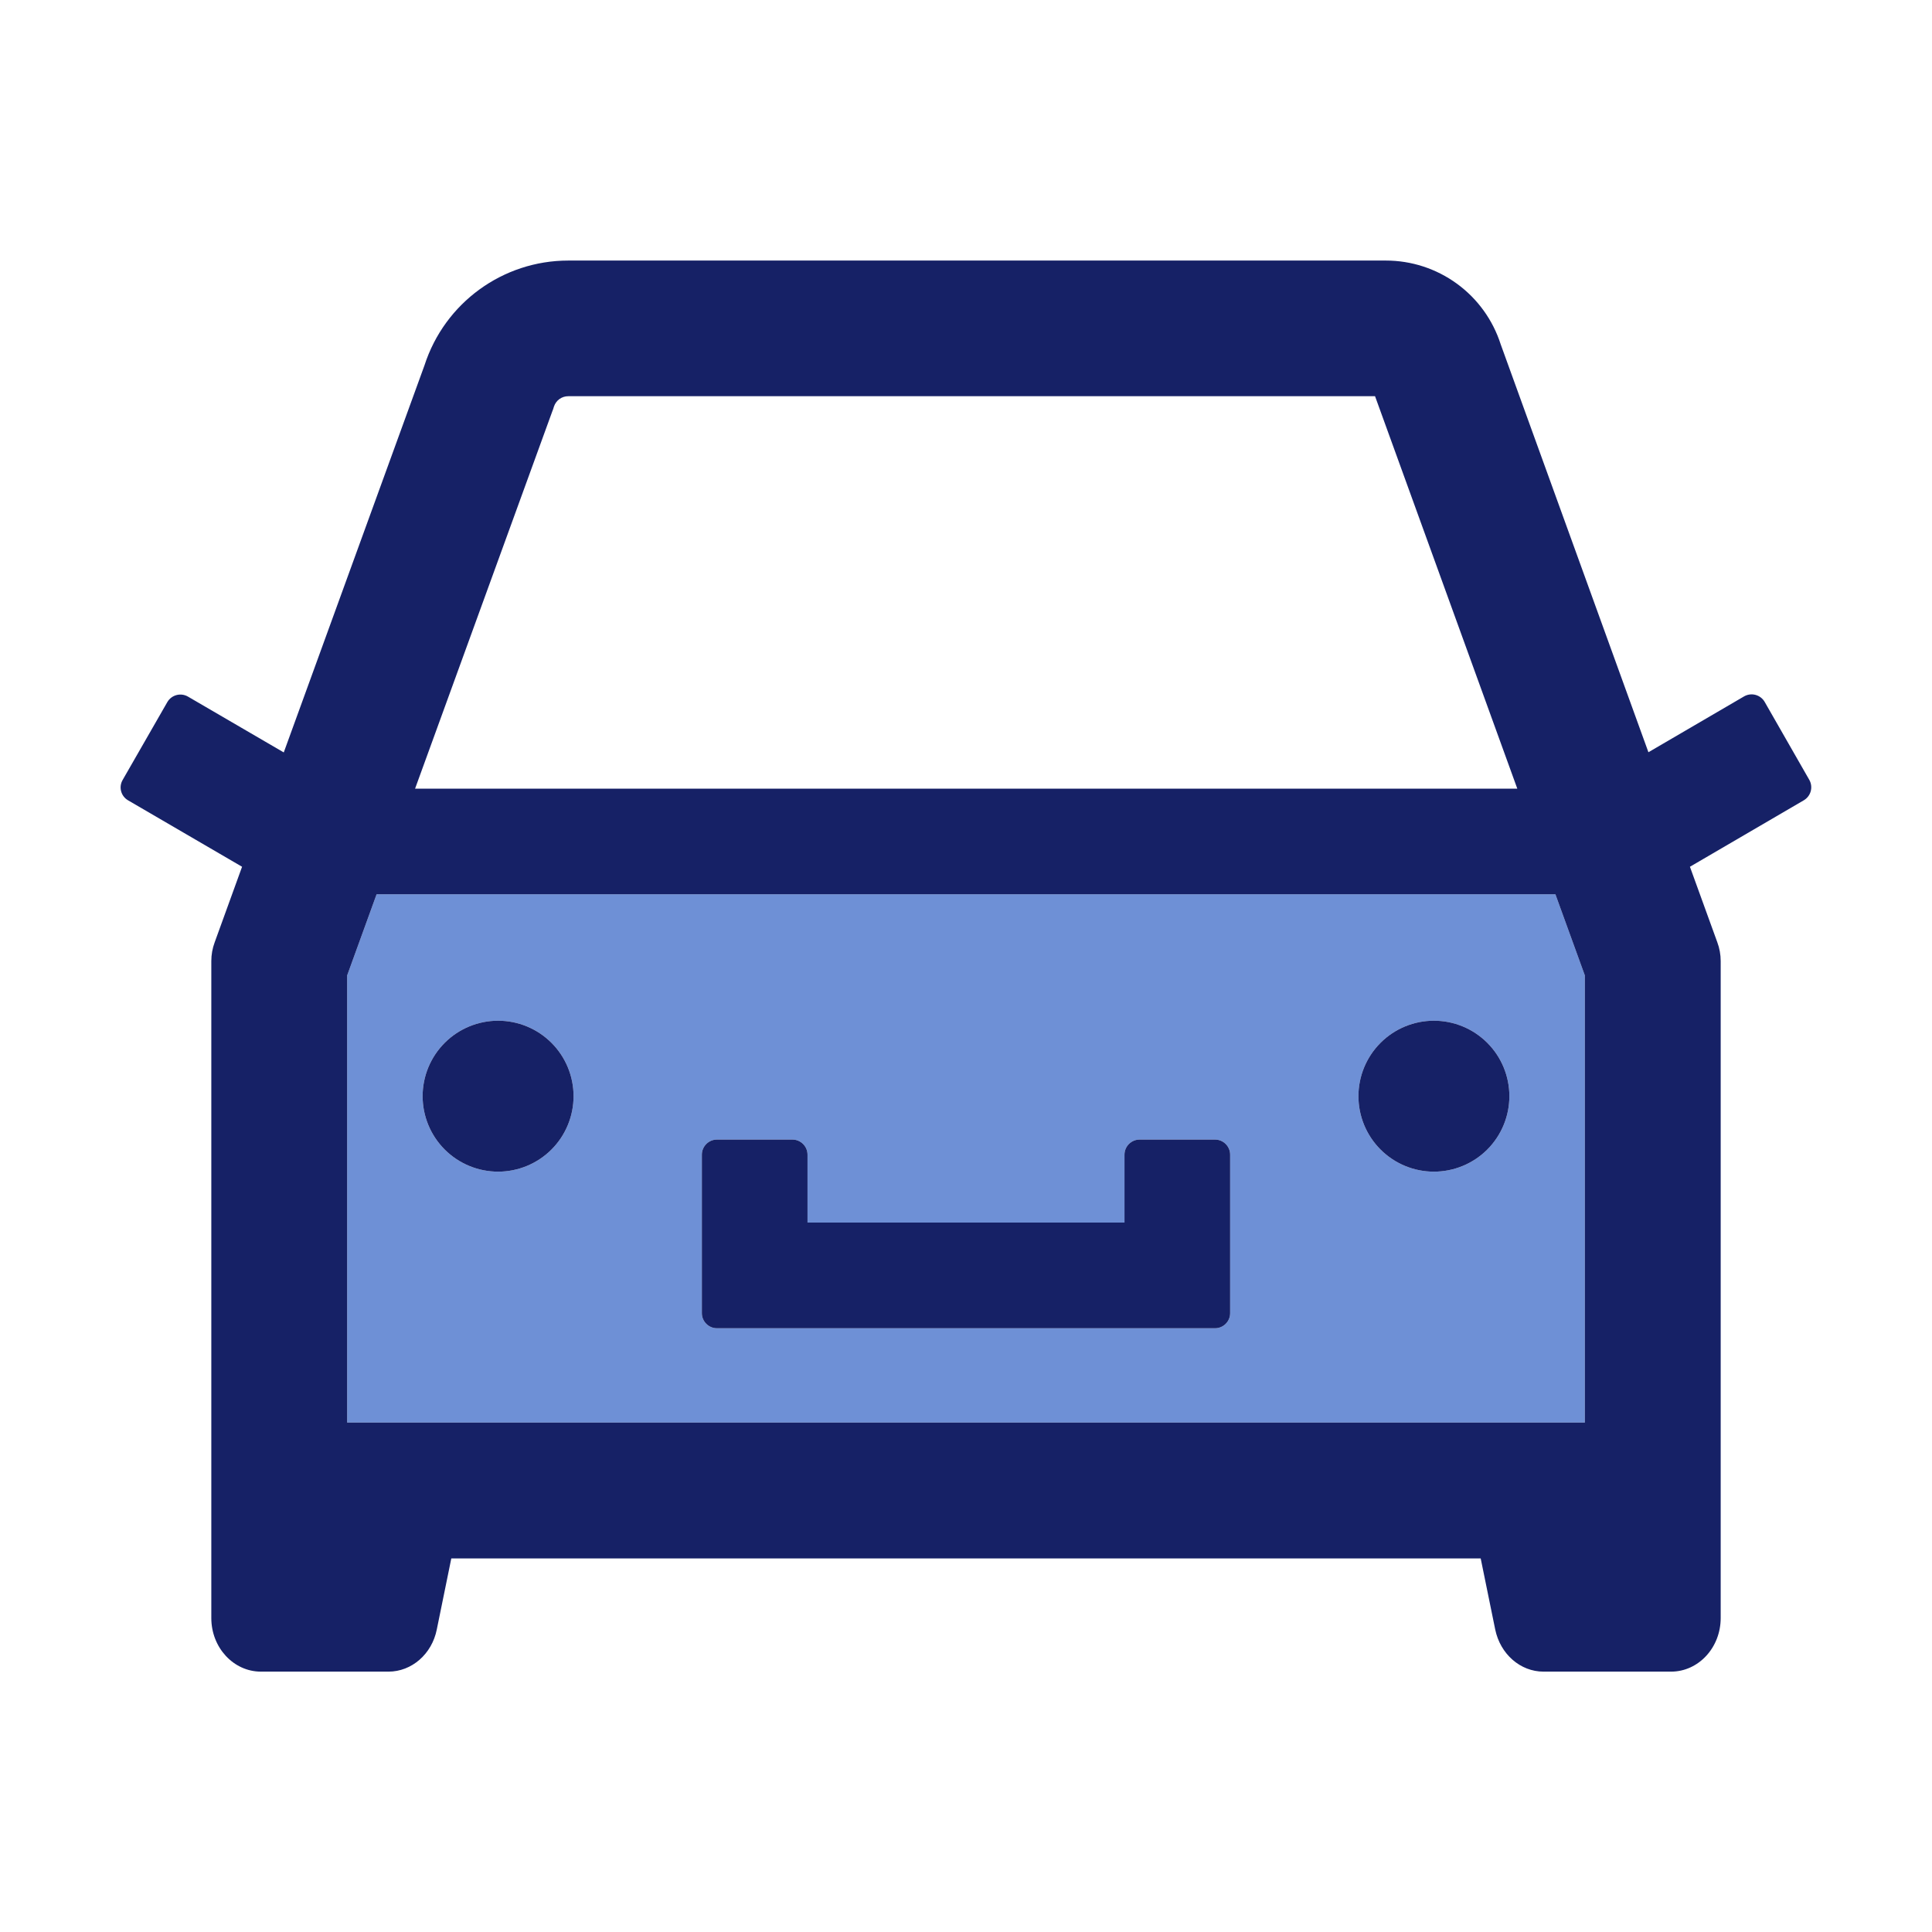 <svg width="1024" height="1024" viewBox="0 0 1024 1024" fill="none" xmlns="http://www.w3.org/2000/svg">
<path d="M199.6 474L184 517V754H840V517L824.4 474H199.6ZM264 621C241.9 621 224 603.1 224 581C224 558.9 241.9 541 264 541C286.1 541 304 558.9 304 581C304 603.1 286.1 621 264 621ZM652 696C652 700.4 648.4 704 644 704H380C375.6 704 372 700.4 372 696V612C372 607.6 375.6 604 380 604H420C424.4 604 428 607.6 428 612V648H596V612C596 607.6 599.6 604 604 604H644C648.4 604 652 607.6 652 612V696ZM760 621C737.9 621 720 603.1 720 581C720 558.9 737.9 541 760 541C782.1 541 800 558.9 800 581C800 603.1 782.1 621 760 621Z" fill="#3162C5" fill-opacity="0.7"/>
<path d="M720 581C720 591.609 724.214 601.783 731.716 609.284C739.217 616.786 749.391 621 760 621C770.609 621 780.783 616.786 788.284 609.284C795.786 601.783 800 591.609 800 581C800 570.391 795.786 560.217 788.284 552.716C780.783 545.214 770.609 541 760 541C749.391 541 739.217 545.214 731.716 552.716C724.214 560.217 720 570.391 720 581Z" fill="#162166"/>
<path d="M959 413.4L935.3 372C934.235 370.175 932.49 368.846 930.448 368.302C928.406 367.759 926.232 368.046 924.4 369.1L873.7 398.7L795.4 182.5C791.266 169.599 783.139 158.346 772.193 150.366C761.246 142.385 748.047 138.09 734.5 138.1H301.2C266.5 138.1 235.7 160.5 225 193.6L150.4 398.8L99.6 369.2C97.769 368.146 95.594 367.859 93.552 368.402C91.51 368.946 89.766 370.275 88.7 372.1L65 413.4C62.8 417.2 64.1 422 67.9 424.2L128.3 459.4L113.8 499.4C112.6 502.6 112 506 112 509.4V857.6C112 873.3 123.8 886 138.3 886H205.9C218.2 886 228.9 876.7 231.5 863.7L239.2 826H784.8L792.5 863.7C795.2 876.7 805.8 886 818.1 886H885.7C900.2 886 912 873.3 912 857.6V509.4C912 506 911.4 502.6 910.2 499.4L895.7 459.4L956 424.2C957.815 423.152 959.147 421.433 959.708 419.413C960.269 417.394 960.015 415.234 959 413.4ZM292.7 218.1L293.2 216.8L293.6 215.5C294.7 212.2 297.7 210 301.2 210H728.8L804.2 418H220L292.7 218.1ZM840 754H184V517L199.6 474H824.4L840 517V754Z" fill="#162166"/>
<path d="M224 581C224 591.609 228.214 601.783 235.716 609.284C243.217 616.786 253.391 621 264 621C274.609 621 284.783 616.786 292.284 609.284C299.786 601.783 304 591.609 304 581C304 570.391 299.786 560.217 292.284 552.716C284.783 545.214 274.609 541 264 541C253.391 541 243.217 545.214 235.716 552.716C228.214 560.217 224 570.391 224 581ZM644 604H604C599.6 604 596 607.6 596 612V648H428V612C428 607.6 424.4 604 420 604H380C375.6 604 372 607.6 372 612V696C372 700.4 375.6 704 380 704H644C648.4 704 652 700.4 652 696V612C652 607.6 648.4 604 644 604Z" fill="#162166"/>
</svg>

